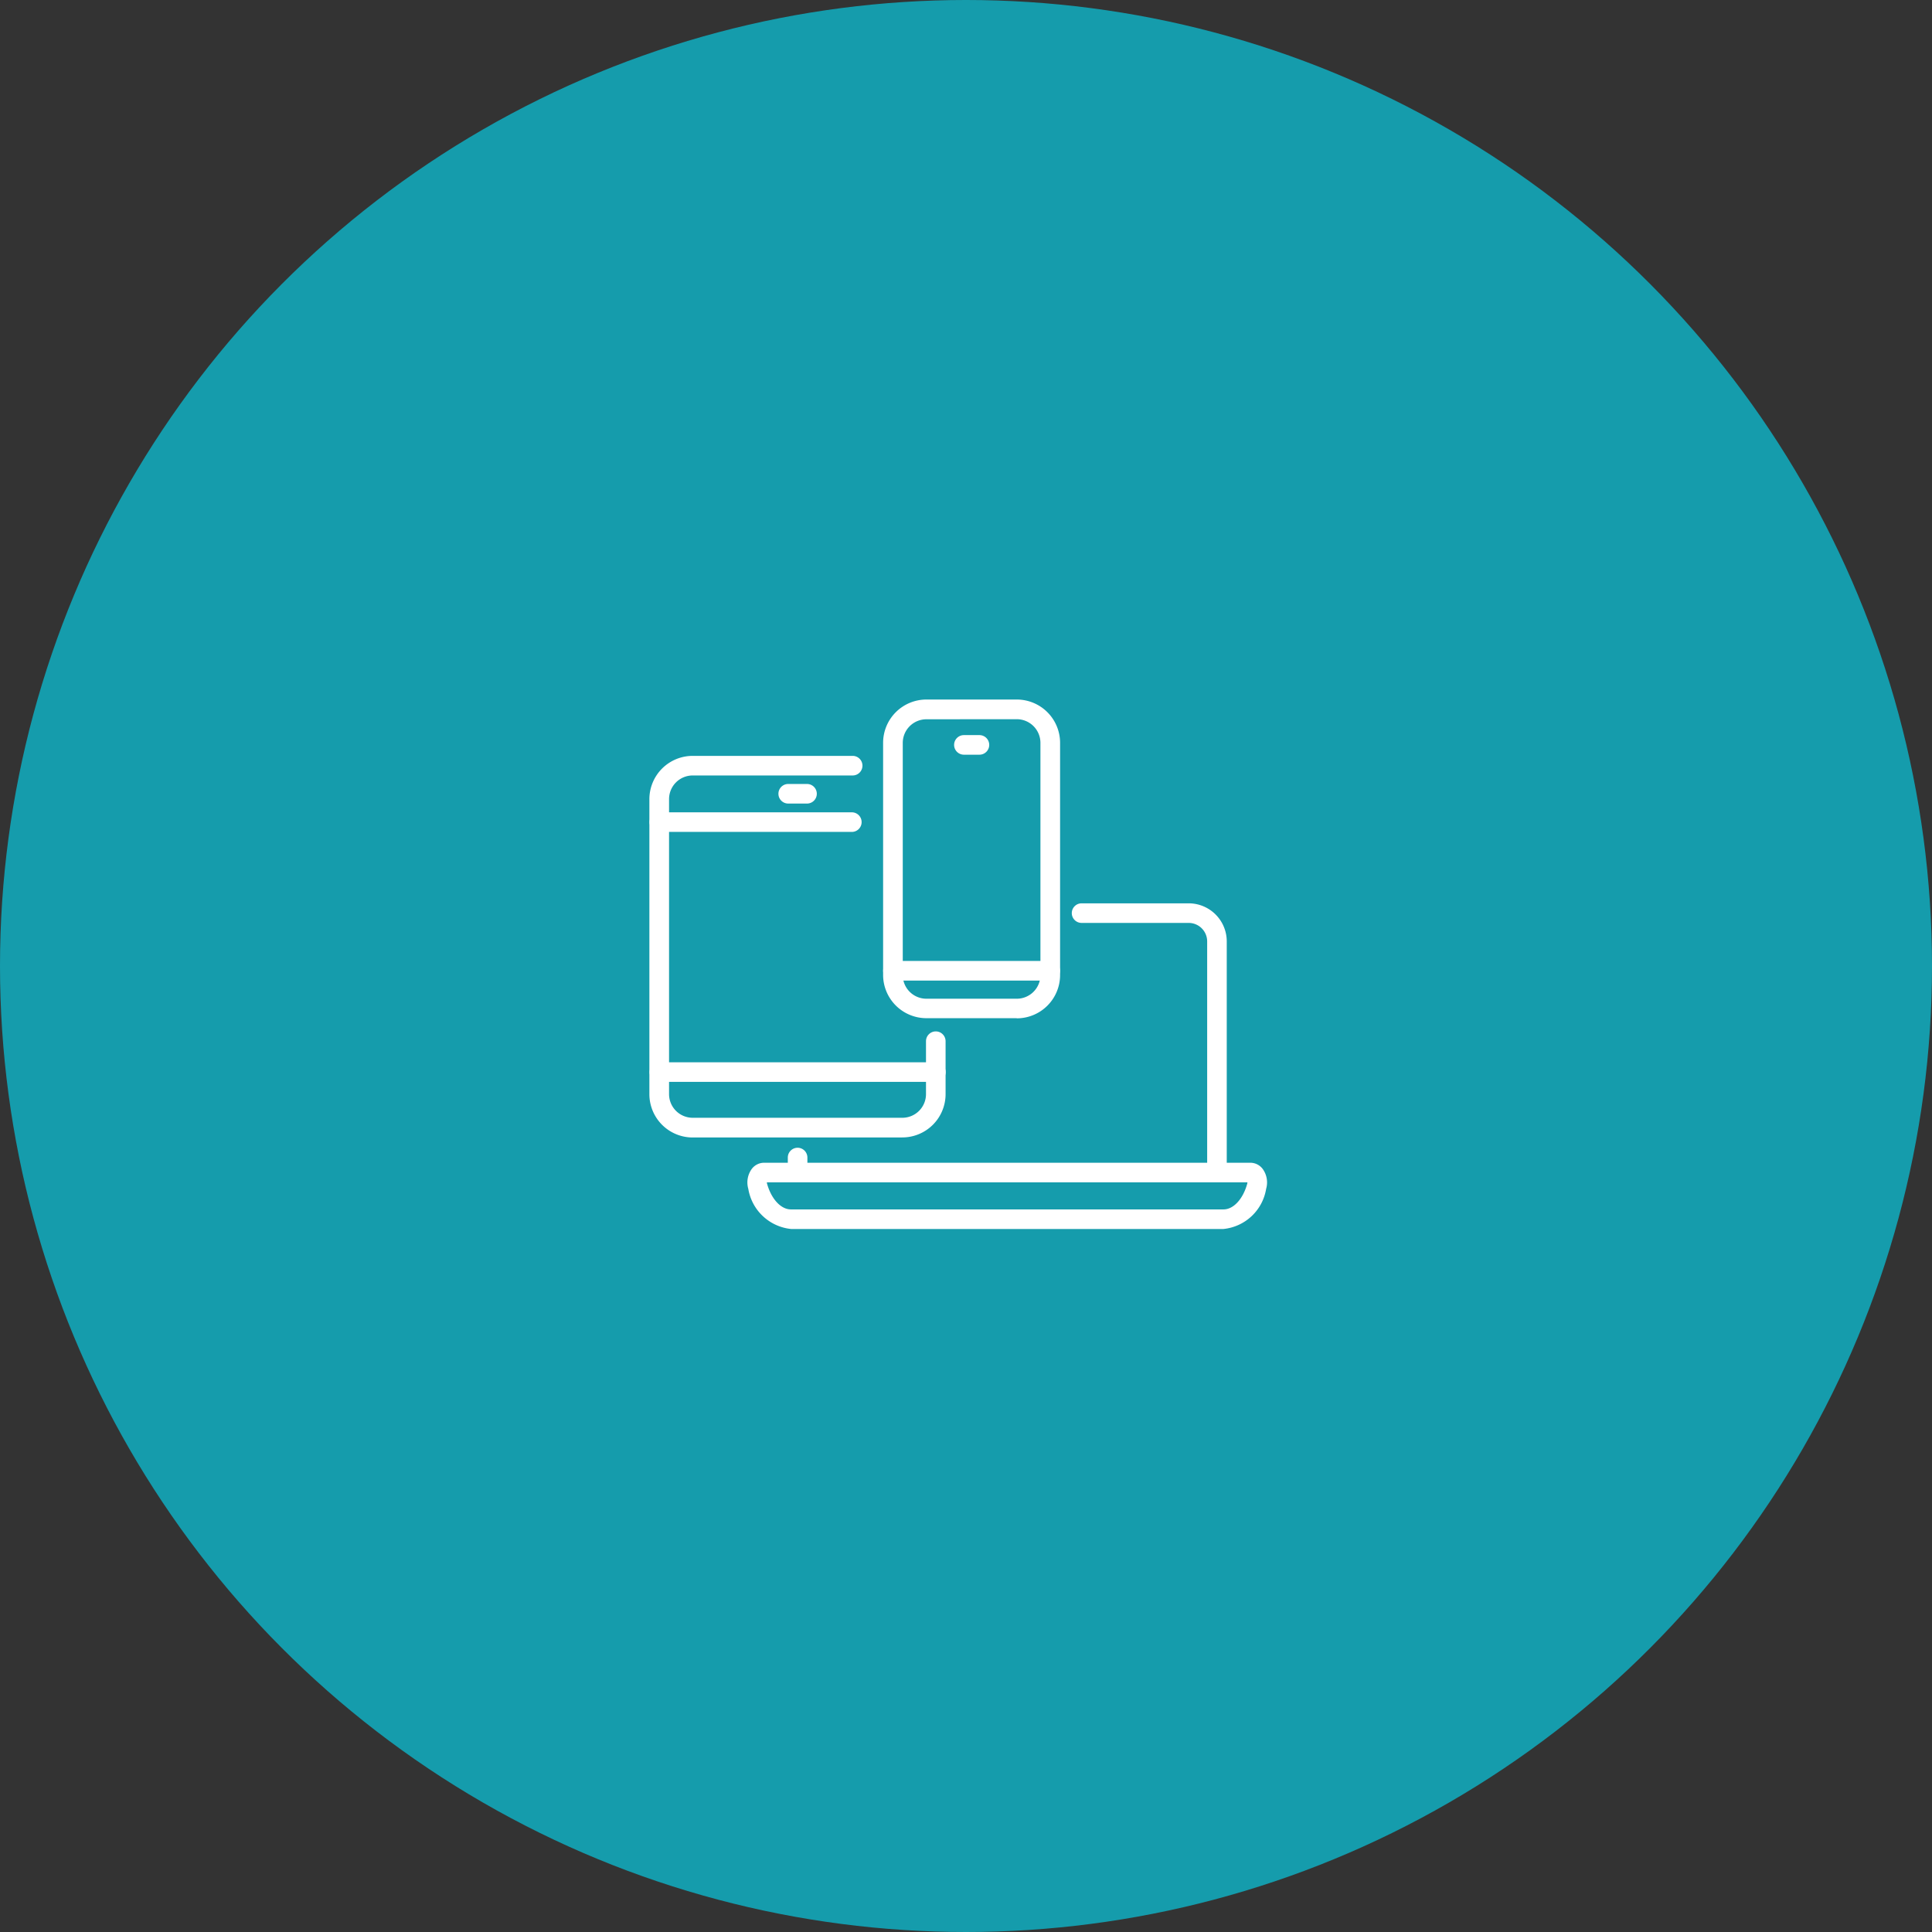 <svg xmlns="http://www.w3.org/2000/svg" width="116" height="116" viewBox="0 0 116 116">
  <rect x="0" y="0" width="116" height="116" fill="#333333" stroke="none"/>
  <g id="グループ_7484" data-name="グループ 7484" transform="translate(-326 -1569)">
    <circle id="楕円形_7" data-name="楕円形 7" cx="58" cy="58" r="58" transform="translate(326 1569)" fill="#159cac"/>
    <g id="グループ_7452" data-name="グループ 7452" transform="translate(20 -60.275)">
      <g id="グループ_7451" data-name="グループ 7451" transform="translate(-47.683 -70.281)">
        <path id="パス_13015" data-name="パス 13015" d="M3653.483,2187.783h-25.972a2.9,2.9,0,0,1-2.567-2.41,1.381,1.381,0,0,1,.2-1.185.927.927,0,0,1,.737-.382H3655.1a.928.928,0,0,1,.736.382,1.381,1.381,0,0,1,.2,1.185,2.889,2.889,0,0,1-2.561,2.41m-27.415-2.8a.25.25,0,0,0,.009.076c.257.927.833,1.549,1.434,1.549h25.972c.6,0,1.169-.619,1.425-1.54a.3.3,0,0,0,.011-.085Zm29.035,0h0Z" transform="translate(-3226.332 -414.437)" fill="#fff"/>
        <path id="パス_13016" data-name="パス 13016" d="M3832.339,2041.444a.588.588,0,0,1-.588-.588v-13.714a1.111,1.111,0,0,0-1.109-1.109h-6.431a.588.588,0,0,1,0-1.176h6.431a2.288,2.288,0,0,1,2.285,2.285v13.714a.588.588,0,0,1-.588.588" transform="translate(-3405.588 -271.064)" fill="#fff"/>
        <path id="パス_13017" data-name="パス 13017" d="M3650.222,2176.533a.588.588,0,0,1-.588-.588v-.735a.588.588,0,0,1,1.176,0v.735a.588.588,0,0,1-.588.588" transform="translate(-3248.65 -406.153)" fill="#fff"/>
        <path id="パス_13018" data-name="パス 13018" d="M3716.085,1919.132h-5.426a2.6,2.6,0,0,1-2.6-2.6V1902.6a2.6,2.6,0,0,1,2.6-2.6h5.426a2.6,2.6,0,0,1,2.6,2.6v13.941a2.6,2.6,0,0,1-2.6,2.6m-5.426-17.956a1.421,1.421,0,0,0-1.42,1.419v13.941a1.421,1.421,0,0,0,1.42,1.419h5.426a1.421,1.421,0,0,0,1.42-1.419V1902.6a1.421,1.421,0,0,0-1.42-1.419Z" transform="translate(-3301.353 -158.443)" fill="#fff"/>
        <path id="パス_13019" data-name="パス 13019" d="M3753,1922.975h-.932a.588.588,0,0,1,0-1.176H3753a.588.588,0,0,1,0,1.176" transform="translate(-3340.511 -178.106)" fill="#fff"/>
        <path id="パス_13020" data-name="パス 13020" d="M3718.092,2061.359h-9.441a.588.588,0,0,1,0-1.176h9.441a.588.588,0,0,1,0,1.176" transform="translate(-3301.353 -302.929)" fill="#fff"/>
        <path id="パス_13021" data-name="パス 13021" d="M3580.1,1957.512h-12.588a2.6,2.6,0,0,1-2.6-2.6V1937.2a2.6,2.6,0,0,1,2.6-2.6h9.605a.588.588,0,0,1,0,1.176h-9.605a1.421,1.421,0,0,0-1.419,1.42v17.713a1.421,1.421,0,0,0,1.419,1.42H3580.1a1.421,1.421,0,0,0,1.42-1.42v-3.178a.588.588,0,1,1,1.176,0v3.178a2.6,2.6,0,0,1-2.6,2.6" transform="translate(-3172.239 -189.66)" fill="#fff"/>
        <path id="パス_13022" data-name="パス 13022" d="M3645.595,1952.922h-1.128a.588.588,0,0,1,0-1.176h1.128a.588.588,0,0,1,0,1.176" transform="translate(-3243.458 -205.119)" fill="#fff"/>
        <path id="パス_13023" data-name="パス 13023" d="M3582.113,2123.4h-16.6a.588.588,0,0,1,0-1.176h16.6a.588.588,0,0,1,0,1.176" transform="translate(-3172.239 -358.886)" fill="#fff"/>
        <path id="パス_13024" data-name="パス 13024" d="M3577.066,1970.29h-11.557a.588.588,0,1,1,0-1.176h11.557a.588.588,0,0,1,0,1.176" transform="translate(-3172.238 -220.785)" fill="#fff"/>
      </g>
    </g>
  </g>
</svg>
